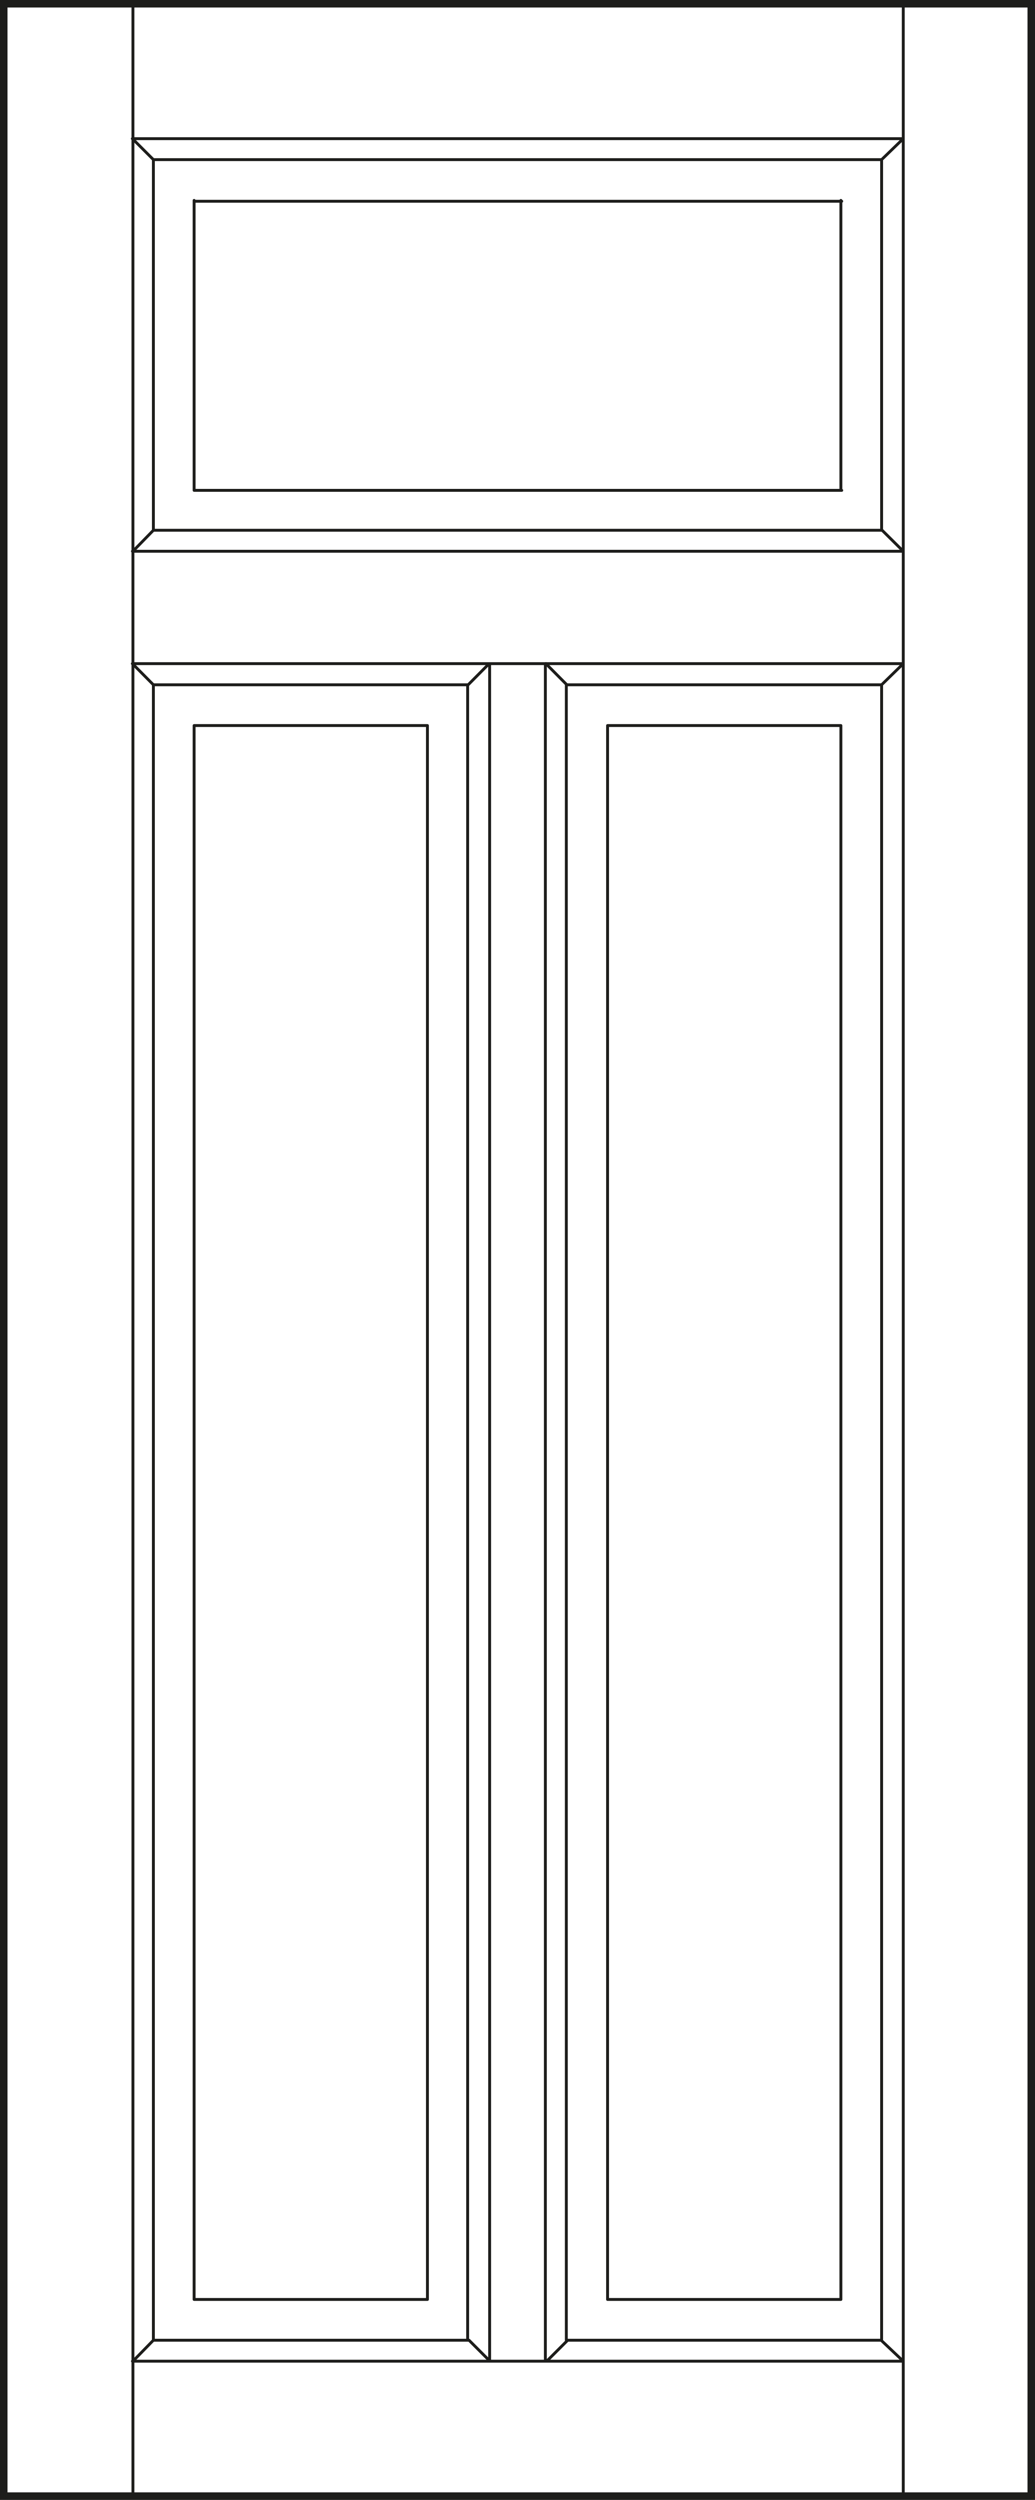 <svg id="Laag_1" data-name="Laag 1" xmlns="http://www.w3.org/2000/svg" xmlns:xlink="http://www.w3.org/1999/xlink" viewBox="0 0 60.73 146.57"><rect x="0" y="0" width="60.73" height="146.57" fill="#808080" stroke="none"/><defs><style>.cls-1,.cls-4,.cls-5{fill:none;}.cls-2{fill:#fff;}.cls-3{clip-path:url(#clip-path);}.cls-4,.cls-5{stroke:#1d1d1b;}.cls-4{stroke-linecap:round;stroke-linejoin:round;stroke-width:0.17px;}.cls-5{stroke-width:0.44px;}</style><clipPath id="clip-path"><rect class="cls-1" x="0.22" y="0.22" width="60.3" height="146.13"/></clipPath></defs><title>prestige_diverse_houtsoorten_A406</title><rect class="cls-2" x="0.22" y="0.22" width="60.29" height="146.13"/><g class="cls-3"><path class="cls-4" d="M11.39,134.82H25.08m10.57,0H49.34m0-92.28v92.28m-13.69,0V42.54m0,0H49.34M11.39,134.82V42.54m13.69,92.28V42.54m-13.69,0H25.08m7,95.9,1.23-1.23m-5.79,0,1.23,1.23m4.56-1.23H51.73M9,137.21H27.47m0-97.06,1.23-1.24M9,40.15H27.47m5.79,0H51.73m-23,98.29V38.91M32,138.44V38.91m1.23,98.3V40.15m-5.79,97.06V40.15m24.26,97.06L53,138.44m-45.2,0L9,137.21M51.73,40.15,53,38.91m-1.24-7.82L53,32.32m-45.2,0L9,31.09M51.73,9.36,53,8.13m0,24.19H7.77M53,38.91H7.77m0-30.78H53M7.77,138.44H53M9,31.09V9.36M51.73,31.09H9M51.73,9.36V31.09M9,9.36H51.73m0,30.79v97.06M9,137.21V40.15M49.34,28.7V11.75m-37.95,17h38M11.39,11.75v17m0-16.95h38M53,146.26V.31m-45.2,146V.31m52.66,146V.31M.3.31H60.43M.3,146.26H60.43m-60.13,0V.31"/></g><rect class="cls-5" x="0.22" y="0.22" width="60.29" height="146.13"/><line class="cls-4" x1="7.77" y1="8.13" x2="9" y2="9.36"/><line class="cls-4" x1="7.77" y1="38.91" x2="9" y2="40.15"/><line class="cls-4" x1="32.03" y1="38.91" x2="33.26" y2="40.15"/></svg>